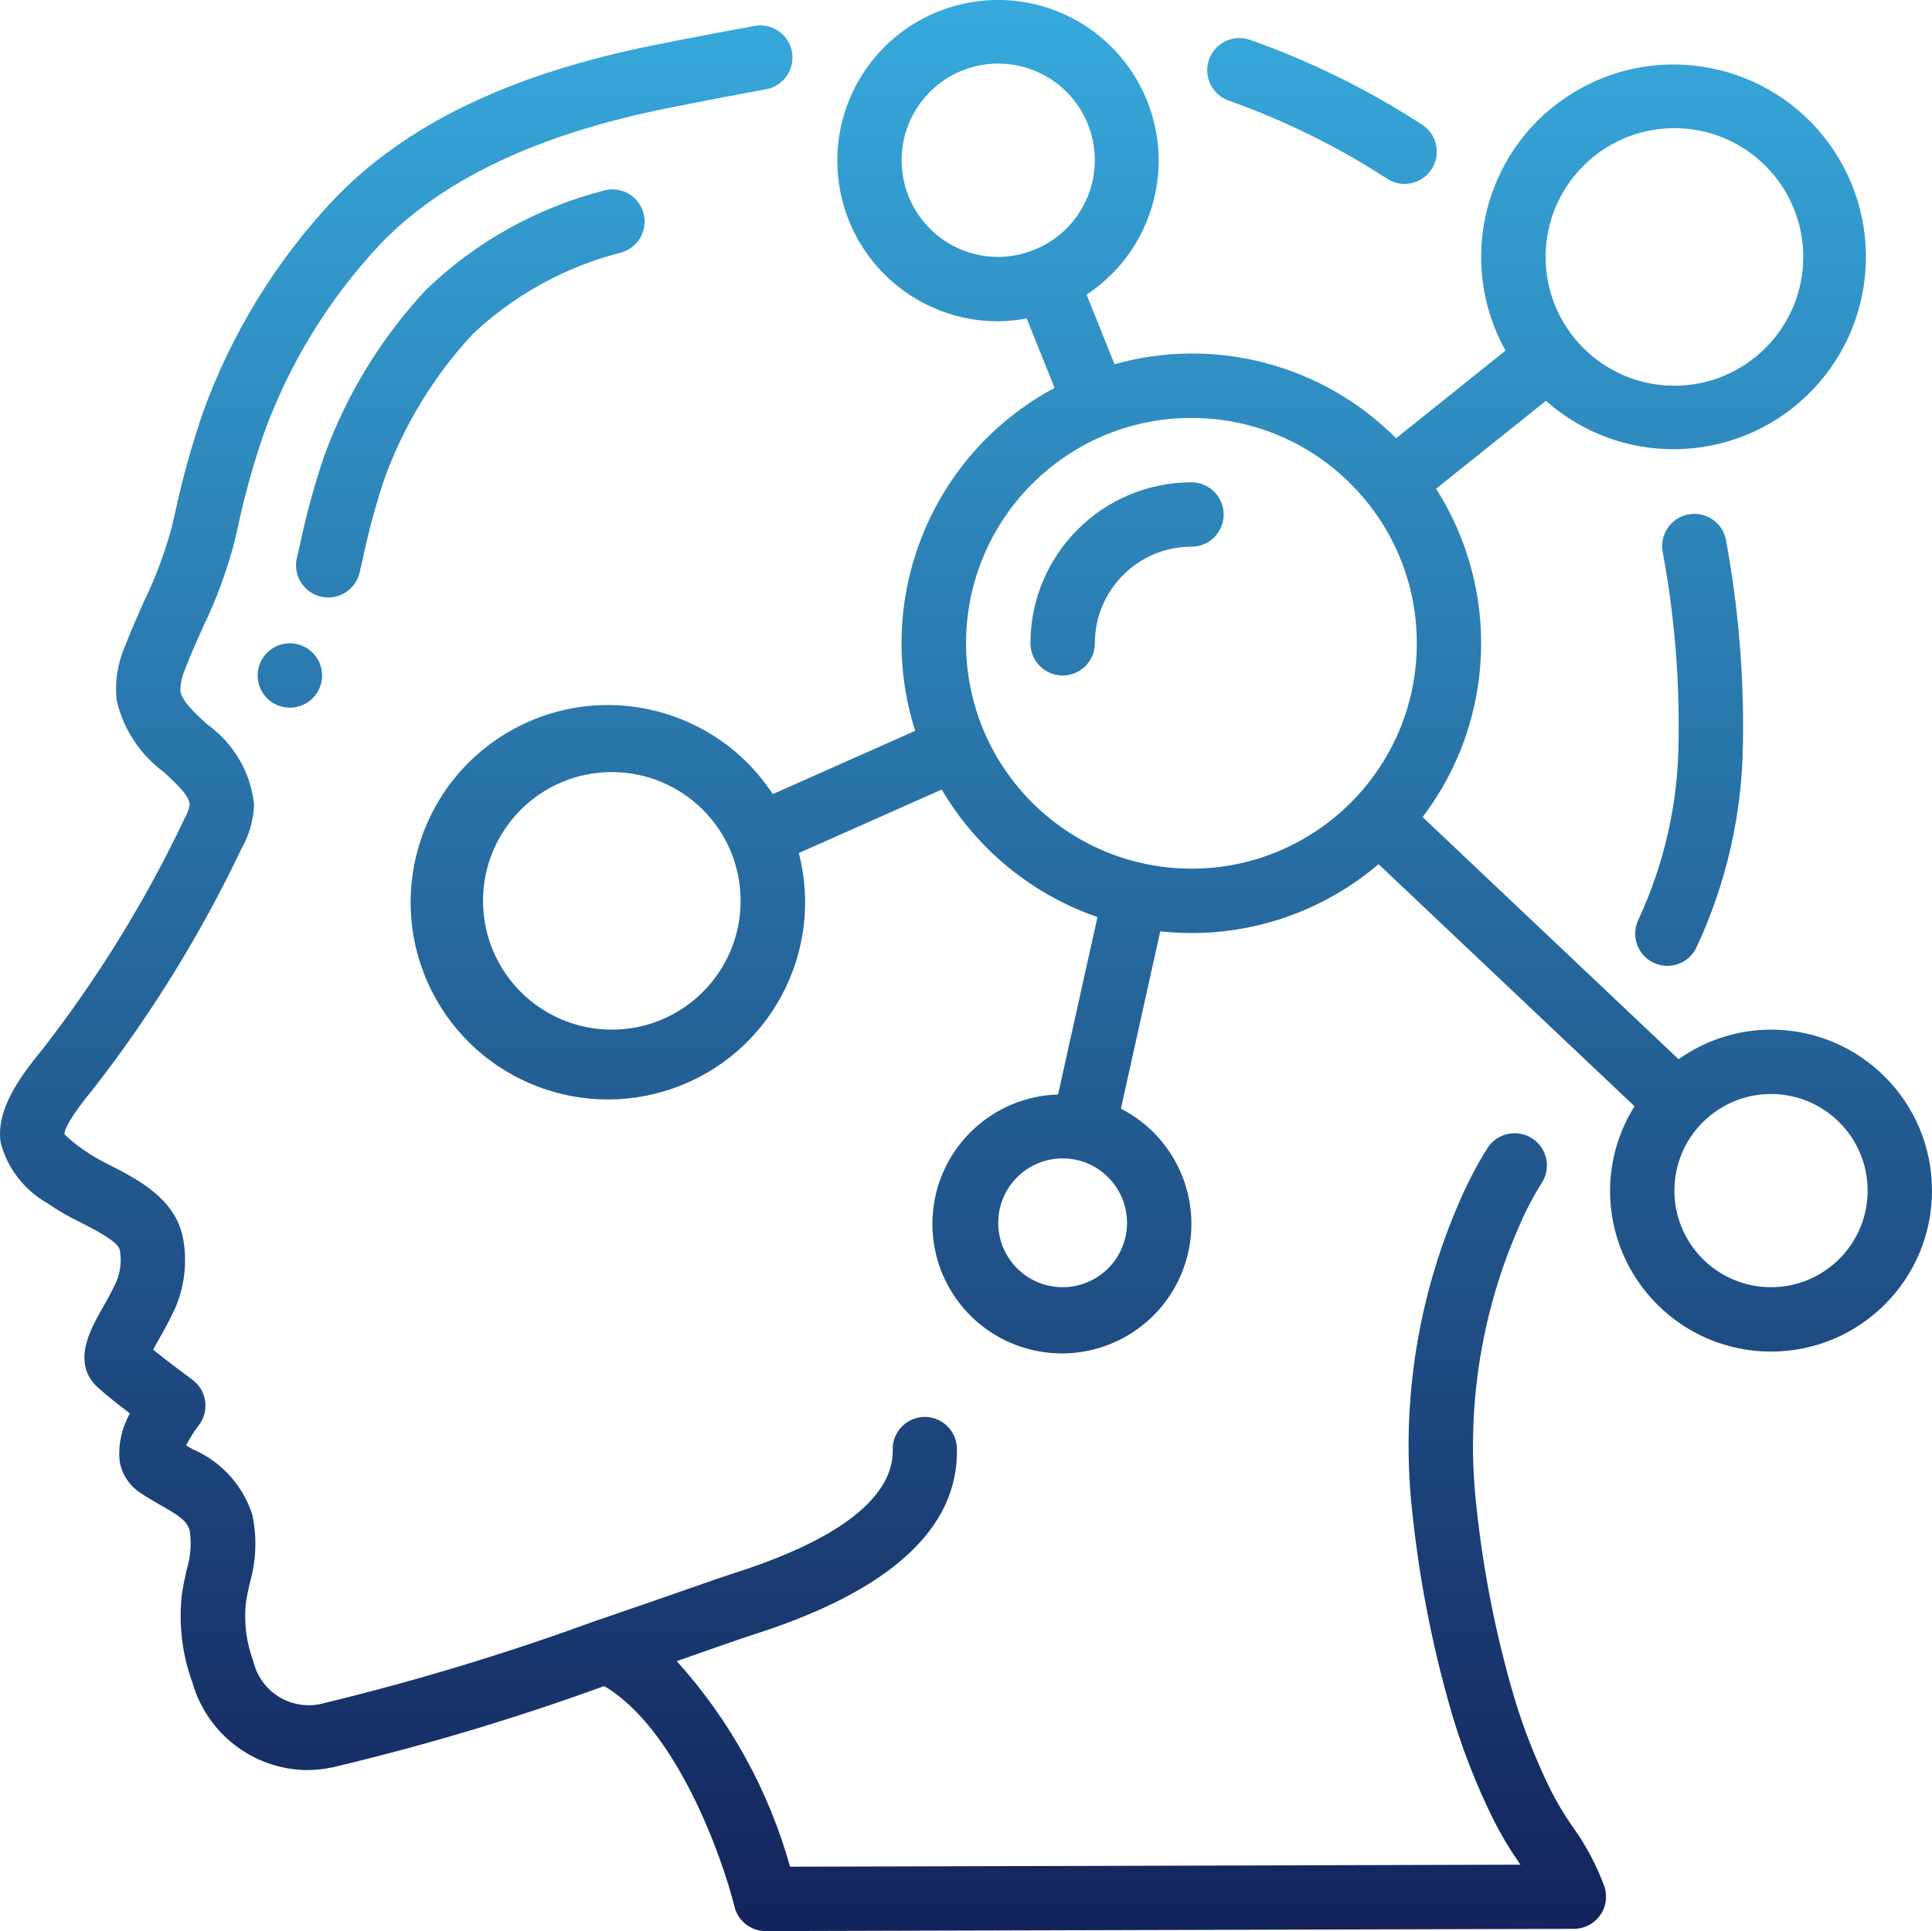 <?xml version="1.0" encoding="UTF-8"?> <!-- Generator: Adobe Illustrator 16.0.0, SVG Export Plug-In . SVG Version: 6.00 Build 0) --> <svg xmlns="http://www.w3.org/2000/svg" xmlns:xlink="http://www.w3.org/1999/xlink" id="Camada_1" x="0px" y="0px" width="82.78px" height="82.752px" viewBox="0 0 82.78 82.752" xml:space="preserve"> <linearGradient id="SVGID_1_" gradientUnits="userSpaceOnUse" x1="41.39" y1="82.752" x2="41.39" y2="4.882813e-004"> <stop offset="0" style="stop-color:#13235B"></stop> <stop offset="1" style="stop-color:#37A9DC"></stop> </linearGradient> <path fill="url(#SVGID_1_)" d="M70.857,41.259c-0.687-0.322-0.984-1.139-0.666-1.828c1.122-2.406,1.712-5.025,1.731-7.679 c0.044-2.714-0.184-5.426-0.679-8.094c-0.093-0.485,0.081-0.981,0.455-1.303c0.373-0.322,0.89-0.421,1.354-0.258 c0.466,0.162,0.81,0.56,0.901,1.045c0.528,2.853,0.772,5.751,0.727,8.653c-0.024,3.041-0.703,6.041-1.989,8.796 c-0.154,0.332-0.435,0.589-0.778,0.715C71.569,41.431,71.189,41.414,70.857,41.259 M2.033,51.56 c0.454,0.315,0.933,0.592,1.432,0.828c0.596,0.305,1.596,0.815,1.667,1.172c0.086,0.472,0.03,0.959-0.163,1.398 c-0.206,0.441-0.421,0.82-0.607,1.147c-0.505,0.894-1.351,2.389-0.076,3.431c0.298,0.275,0.813,0.674,1.282,1.033 c-0.346,0.604-0.502,1.298-0.449,1.991c0.073,0.546,0.37,1.038,0.818,1.358c0.307,0.215,0.634,0.402,0.955,0.586 c0.817,0.464,1.136,0.68,1.242,1.114c0.076,0.555,0.029,1.119-0.138,1.654c-0.082,0.368-0.16,0.738-0.207,1.104 c-0.137,1.257,0.018,2.528,0.454,3.717c0.62,2.192,2.603,3.719,4.881,3.759c0.38-0.001,0.759-0.041,1.131-0.12 c3.942-0.934,7.825-2.096,11.632-3.48c3.108,1.823,5.072,7.37,5.583,9.452c0.153,0.615,0.706,1.048,1.34,1.047l34.629-0.097 c0.438-0.001,0.851-0.211,1.109-0.564c0.26-0.354,0.335-0.811,0.203-1.229c-0.341-0.935-0.811-1.816-1.396-2.621 c-0.331-0.477-0.63-0.976-0.894-1.492c-0.625-1.265-1.146-2.577-1.557-3.927c-0.789-2.666-1.335-5.397-1.632-8.162 c-0.483-4.131,0.146-8.315,1.821-12.121c0.275-0.646,0.603-1.271,0.978-1.864c0.261-0.419,0.278-0.945,0.047-1.381 c-0.233-0.437-0.68-0.714-1.173-0.731c-0.493-0.017-0.958,0.231-1.221,0.65c-0.446,0.714-0.838,1.461-1.17,2.234 c-1.866,4.257-2.564,8.933-2.021,13.549c0.318,2.93,0.9,5.825,1.738,8.651c0.453,1.483,1.026,2.927,1.712,4.318 c0.314,0.625,0.672,1.227,1.069,1.803l0.093,0.138l-31.293,0.087c-0.916-3.272-2.578-6.288-4.856-8.81l1.241-0.435 c0.925-0.323,1.621-0.566,1.979-0.681c5.91-1.87,8.865-4.561,8.785-8.002c-0.018-0.749-0.63-1.347-1.379-1.347h-0.025 c-0.762,0.019-1.364,0.65-1.347,1.412c0.033,1.419-1.13,3.49-6.865,5.305c-0.374,0.12-1.094,0.371-2.05,0.705 c-1.025,0.358-2.329,0.814-3.766,1.302h-0.01c-3.883,1.423-7.844,2.621-11.865,3.587c-1.287,0.249-2.54-0.563-2.839-1.839 c-0.295-0.785-0.406-1.627-0.324-2.461c0.035-0.29,0.102-0.577,0.165-0.865c0.281-0.953,0.322-1.963,0.12-2.936 c-0.401-1.268-1.334-2.298-2.555-2.823l-0.286-0.163c0.149-0.301,0.327-0.586,0.532-0.852c0.231-0.294,0.334-0.668,0.284-1.039 c-0.05-0.37-0.247-0.704-0.548-0.926c-0.331-0.243-1.112-0.828-1.683-1.289c0.066-0.12,0.138-0.252,0.207-0.372 c0.217-0.38,0.463-0.821,0.705-1.331c0.436-0.968,0.565-2.045,0.368-3.088c-0.331-1.684-1.944-2.508-3.119-3.11 c-0.397-0.188-0.778-0.409-1.138-0.661c-0.294-0.198-0.569-0.422-0.823-0.669c0-0.21,0.225-0.717,1.277-1.996 c2.471-3.181,4.589-6.621,6.318-10.259c0.324-0.57,0.506-1.209,0.532-1.864c-0.143-1.387-0.878-2.644-2.016-3.449 c-0.552-0.512-1.083-0.995-1.145-1.445c0.009-0.325,0.082-0.646,0.215-0.943c0.225-0.592,0.484-1.172,0.745-1.752 c0.566-1.167,1.018-2.385,1.349-3.639l0.138-0.587c0.291-1.38,0.667-2.74,1.125-4.073c1.087-3.002,2.771-5.752,4.95-8.086 c2.639-2.792,6.793-4.768,12.364-5.876c1.425-0.288,2.852-0.561,4.292-0.828c0.709-0.174,1.16-0.869,1.029-1.587 c-0.131-0.718-0.798-1.21-1.523-1.122c-1.455,0.263-2.902,0.539-4.34,0.827C21.85,3.168,17.329,5.35,14.243,8.612 c-2.435,2.605-4.317,5.675-5.534,9.027c-0.497,1.443-0.905,2.916-1.222,4.409L7.349,22.63c-0.295,1.082-0.69,2.135-1.18,3.143 c-0.276,0.629-0.563,1.258-0.81,1.91c-0.317,0.724-0.443,1.519-0.364,2.306c0.278,1.237,0.991,2.332,2.01,3.085 c0.675,0.618,1.118,1.054,1.123,1.434C8.079,34.717,8,34.918,7.894,35.105c-1.652,3.479-3.676,6.768-6.036,9.812 c-1,1.217-2.049,2.637-1.828,4.058C0.322,50.07,1.045,51.003,2.033,51.56 M53.559,1.707c-0.466-0.162-0.982-0.064-1.355,0.258 c-0.374,0.323-0.547,0.819-0.454,1.304c0.093,0.484,0.437,0.882,0.901,1.044c2.387,0.846,4.666,1.97,6.789,3.35 c0.643,0.41,1.496,0.221,1.906-0.421s0.221-1.495-0.421-1.905C58.62,3.841,56.147,2.623,53.559,1.707 M15.409,24.531l0.138-0.6 c0.242-1.153,0.55-2.291,0.923-3.408c0.832-2.303,2.12-4.414,3.786-6.208c1.788-1.686,3.976-2.888,6.358-3.492 c0.481-0.136,0.851-0.521,0.968-1.007c0.116-0.486-0.039-0.996-0.406-1.335c-0.368-0.339-0.89-0.453-1.365-0.297 c-2.842,0.738-5.447,2.198-7.561,4.237c-1.922,2.063-3.407,4.493-4.367,7.143c-0.413,1.224-0.754,2.47-1.021,3.734l-0.138,0.597 c-0.118,0.482,0.032,0.99,0.393,1.33c0.36,0.341,0.876,0.462,1.35,0.317c0.474-0.144,0.835-0.533,0.943-1.017L15.409,24.531z M12.419,27.566c-0.762,0-1.38,0.618-1.38,1.38s0.618,1.379,1.38,1.379c0.762,0,1.38-0.617,1.38-1.379S13.181,27.566,12.419,27.566 M51.049,20.668c-3.808,0.005-6.894,3.09-6.898,6.898c0,0.762,0.617,1.38,1.38,1.38c0.762,0,1.38-0.618,1.38-1.38 c0-2.286,1.853-4.139,4.139-4.139c0.762,0,1.38-0.617,1.38-1.379C52.429,21.286,51.811,20.668,51.049,20.668 M75.883,55.159 c2.285,0,4.139-1.854,4.139-4.14c0-2.285-1.854-4.139-4.139-4.139c-2.286,0-4.14,1.854-4.14,4.139 C71.743,53.306,73.597,55.159,75.883,55.159 M41.392,27.566c0.006,5.331,4.326,9.652,9.657,9.658c5.334,0,9.657-4.324,9.657-9.658 c0-5.333-4.323-9.657-9.657-9.657C45.716,17.909,41.392,22.233,41.392,27.566 M71.743,5.492c-3.048,0-5.519,2.471-5.519,5.519 c0,3.047,2.471,5.518,5.519,5.518s5.52-2.471,5.52-5.518C77.263,7.963,74.791,5.492,71.743,5.492 M45.53,55.159 c1.524,0,2.759-1.235,2.759-2.759c0-1.524-1.234-2.76-2.759-2.76c-1.523,0-2.759,1.235-2.759,2.76 C42.771,53.924,44.007,55.159,45.53,55.159 M26.215,44.122c3.048,0,5.518-2.471,5.518-5.519c0-3.047-2.47-5.518-5.518-5.518 s-5.519,2.471-5.519,5.518C20.696,41.651,23.167,44.122,26.215,44.122 M38.632,6.872c0,1.097,0.436,2.15,1.212,2.926 c0.776,0.777,1.83,1.213,2.927,1.213c0.522-0.003,1.041-0.105,1.525-0.303h0.009c1.936-0.772,2.995-2.865,2.472-4.883 c-0.522-2.018-2.466-3.331-4.534-3.066C40.175,3.025,38.628,4.787,38.632,6.872 M75.883,44.122c3.81,0,6.897,3.088,6.897,6.897 c0,3.811-3.088,6.898-6.897,6.898c-3.811,0-6.898-3.088-6.898-6.898c0.004-1.278,0.368-2.531,1.05-3.613L59.067,37.031 c-2.237,1.906-5.08,2.953-8.019,2.952c-0.446-0.001-0.893-0.026-1.335-0.074l-1.686,7.599c2.489,1.273,3.641,4.2,2.689,6.829 c-0.951,2.628-3.71,4.138-6.438,3.523c-2.727-0.615-4.571-3.163-4.302-5.946c0.268-2.783,2.564-4.931,5.359-5.013l1.688-7.602 c-2.804-0.97-5.17-2.908-6.673-5.466l-6.123,2.721c1.099,4.259-1.253,8.649-5.408,10.091c-4.155,1.444-8.723-0.541-10.502-4.563 c-1.78-4.023-0.175-8.738,3.688-10.841c3.863-2.103,8.694-0.89,11.106,2.788l6.101-2.712c-1.81-5.698,0.702-11.876,5.974-14.695 l-1.196-2.977c-0.402,0.077-0.812,0.118-1.221,0.123c-3.417,0.004-6.319-2.497-6.819-5.877c-0.5-3.379,1.553-6.614,4.824-7.599 c3.271-0.986,6.771,0.576,8.22,3.67c1.449,3.093,0.412,6.781-2.438,8.665l1.197,2.98c4.3-1.207,8.916,0.007,12.064,3.173 l4.691-3.755c-2.088-3.741-0.963-8.458,2.589-10.853s8.347-1.67,11.032,1.668c2.685,3.338,2.365,8.177-0.735,11.133 s-7.95,3.044-11.156,0.203l-4.707,3.766c2.772,4.349,2.542,9.965-0.577,14.072L71.922,45.39 C73.078,44.567,74.462,44.124,75.883,44.122"></path> </svg> 